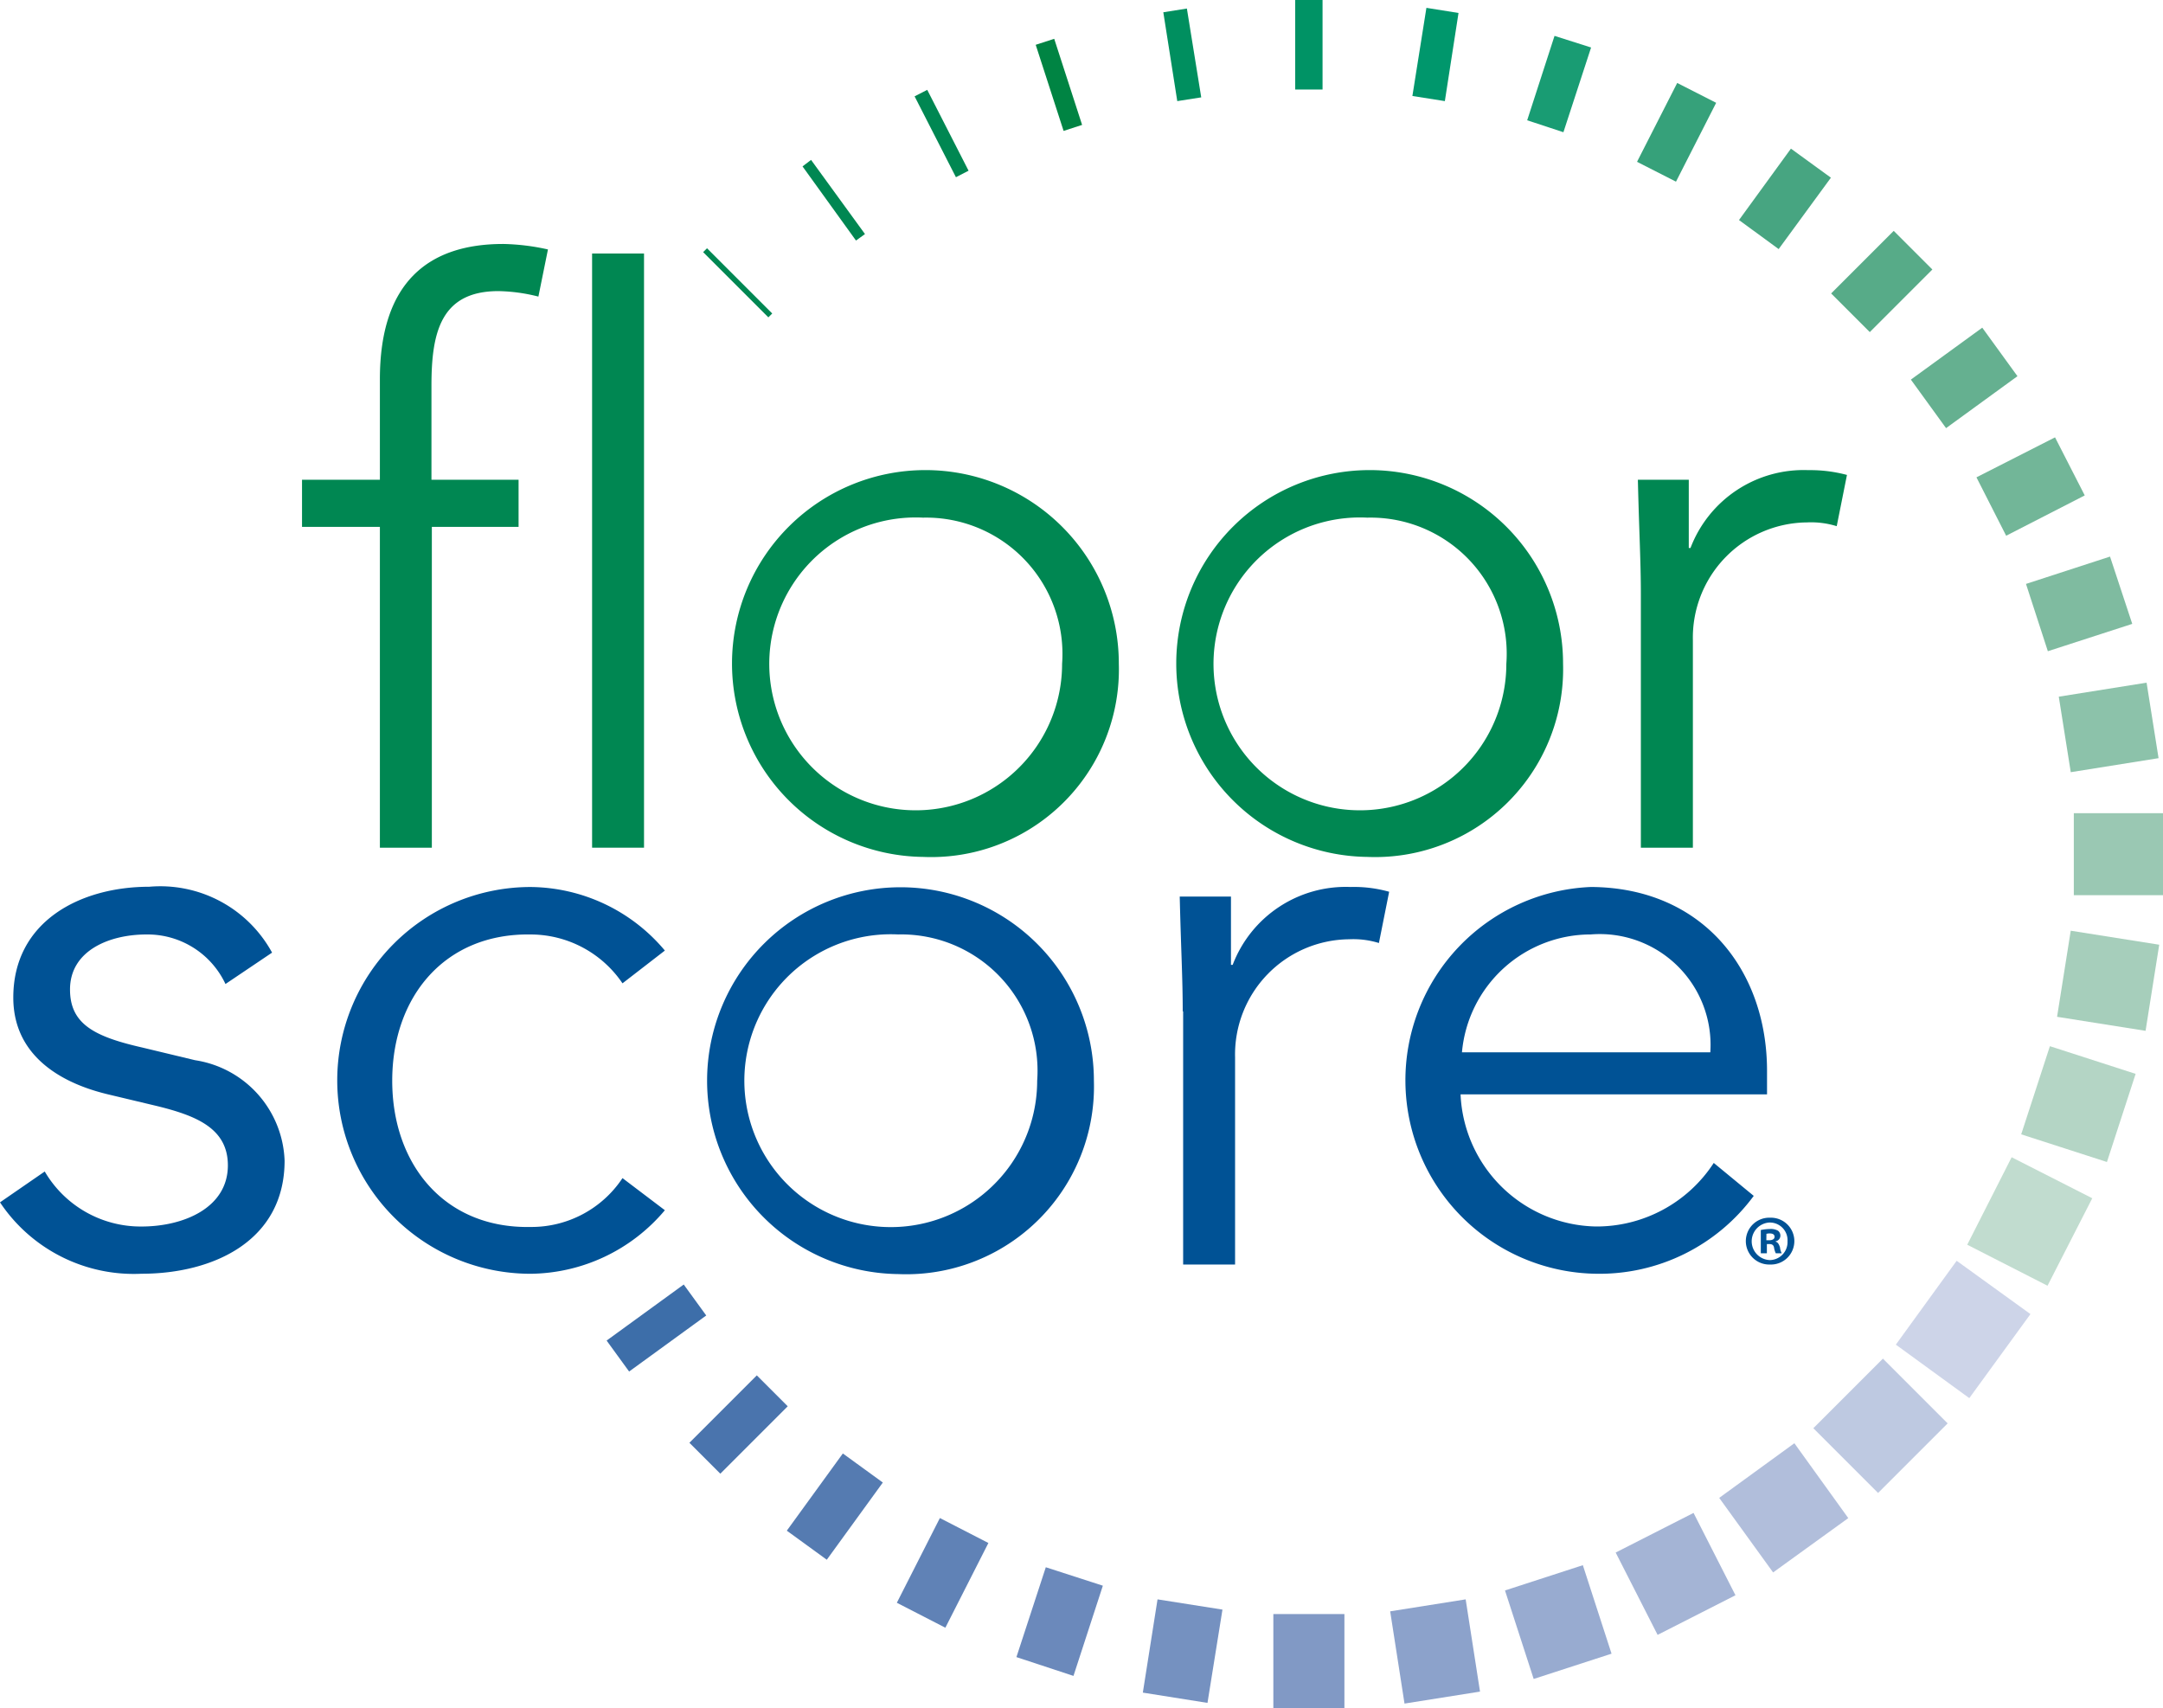 <svg xmlns="http://www.w3.org/2000/svg" width="72.226" height="57.042" viewBox="0 0 72.226 57.042">
  <g id="floorscore-vector-logo" transform="translate(-3.6 -70.7)">
    <path id="Path_1182" data-name="Path 1182" d="M99.244,151.546H96.335v10.712H94.6V151.546H92v-1.574h2.6v-3.354c0-3.251,1.631-4.518,4.118-4.518a7.434,7.434,0,0,1,1.494.183l-.319,1.574a5.791,5.791,0,0,0-1.335-.183c-1.917,0-2.236,1.369-2.236,3.149v3.149h2.909v1.574Z" transform="translate(-78.315 -63.254)" fill="#008752"/>
    <rect id="Rectangle_174" data-name="Rectangle 174" width="1.734" height="19.839" transform="translate(23.371 79.165)" fill="#008752"/>
    <path id="Path_1183" data-name="Path 1183" d="M223.3,221.214a6.458,6.458,0,1,1,6.537-6.457,6.269,6.269,0,0,1-6.537,6.457m0-11.328a4.889,4.889,0,1,0,4.643,4.883,4.552,4.552,0,0,0-4.643-4.883" transform="translate(-188.878 -121.902)" fill="#008752"/>
    <path id="Path_1184" data-name="Path 1184" d="M353.214,221.214a6.458,6.458,0,1,1,6.537-6.457,6.278,6.278,0,0,1-6.537,6.457m0-11.328a4.889,4.889,0,1,0,4.643,4.883,4.546,4.546,0,0,0-4.643-4.883" transform="translate(-303.958 -121.902)" fill="#008752"/>
    <path id="Path_1185" data-name="Path 1185" d="M483.1,212.453c0-1.107-.057-2.042-.1-3.833h1.7V210.9h.057a4.041,4.041,0,0,1,3.936-2.6,4.736,4.736,0,0,1,1.289.16l-.342,1.711a2.893,2.893,0,0,0-.993-.126,3.847,3.847,0,0,0-3.81,3.936v6.925H483.1Z" transform="translate(-424.709 -121.902)" fill="#008752"/>
    <path id="Path_1186" data-name="Path 1186" d="M11.129,333.54a2.872,2.872,0,0,0-2.647-1.654c-1.209,0-2.544.525-2.544,1.837,0,1.152.81,1.574,2.419,1.939l1.757.422a3.521,3.521,0,0,1,2.989,3.354c0,2.681-2.384,3.776-4.78,3.776A5.372,5.372,0,0,1,3.6,340.83L5.094,339.8a3.71,3.71,0,0,0,3.229,1.837c1.415,0,2.886-.627,2.886-2.042,0-1.232-1.05-1.654-2.339-1.974l-1.677-.4c-.844-.205-3.149-.89-3.149-3.229,0-2.544,2.236-3.7,4.541-3.7a4.253,4.253,0,0,1,4.1,2.2Z" transform="translate(0 -229.984)" fill="#005295"/>
    <path id="Path_1187" data-name="Path 1187" d="M111.472,333.513a3.707,3.707,0,0,0-3.069-1.631c-2.863-.046-4.62,2.076-4.62,4.883s1.757,4.94,4.62,4.883a3.648,3.648,0,0,0,3.069-1.631l1.415,1.072a5.93,5.93,0,0,1-4.483,2.122,6.457,6.457,0,1,1,0-12.914,5.912,5.912,0,0,1,4.483,2.122Z" transform="translate(-87.086 -229.98)" fill="#005295"/>
    <path id="Path_1188" data-name="Path 1188" d="M216,343.314a6.458,6.458,0,1,1,6.537-6.457A6.269,6.269,0,0,1,216,343.314m0-11.34a4.889,4.889,0,1,0,4.643,4.883A4.552,4.552,0,0,0,216,331.974" transform="translate(-182.41 -230.073)" fill="#005295"/>
    <path id="Path_1189" data-name="Path 1189" d="M349,334.453c0-1.107-.057-2.042-.1-3.833h1.711V332.9h.057a4.041,4.041,0,0,1,3.936-2.6,4.328,4.328,0,0,1,1.289.16l-.342,1.711a2.893,2.893,0,0,0-.993-.125,3.847,3.847,0,0,0-3.81,3.936v6.925h-1.734v-8.454Z" transform="translate(-305.907 -229.984)" fill="#005295"/>
    <path id="Path_1190" data-name="Path 1190" d="M416.837,337.236a4.613,4.613,0,0,0,4.518,4.4,4.668,4.668,0,0,0,3.936-2.122l1.335,1.1a6.4,6.4,0,0,1-5.271,2.6,6.46,6.46,0,0,1-.16-12.914c3.731.023,5.875,2.784,5.875,6.138v.787H416.837Zm8.339-1.415a3.7,3.7,0,0,0-3.993-3.936,4.319,4.319,0,0,0-4.3,3.936Z" transform="translate(-364.466 -229.984)" fill="#005295"/>
    <rect id="Rectangle_175" data-name="Rectangle 175" width="3.286" height="3.057" transform="translate(64.15 118.388) rotate(-45)" fill="#bec9e1"/>
    <rect id="Rectangle_176" data-name="Rectangle 176" width="0.183" height="3.08" transform="matrix(0.707, -0.707, 0.707, 0.707, 27.079, 79.119)" fill="#008752"/>
    <path id="Path_1191" data-name="Path 1191" d="M558.5,442.5l2.031-2.8,2.464,1.78-2.042,2.806Z" transform="translate(-491.595 -326.903)" fill="#cdd4e8"/>
    <path id="Path_1192" data-name="Path 1192" d="M579.4,412.321l1.483-2.921,2.692,1.369-1.494,2.921Z" transform="translate(-510.111 -300.06)" fill="#c1dccf"/>
    <path id="Path_1193" data-name="Path 1193" d="M595.2,379.843l.958-2.943,2.863.924-.958,2.943Z" transform="translate(-524.109 -271.268)" fill="#b4d5c5"/>
    <path id="Path_1194" data-name="Path 1194" d="M605.7,345.975l.456-2.875,2.955.468-.456,2.875Z" transform="translate(-533.411 -241.324)" fill="#a6cebb"/>
    <rect id="Rectangle_177" data-name="Rectangle 177" width="2.978" height="2.738" transform="translate(72.848 97.852)" fill="#9ac8b3"/>
    <path id="Path_1195" data-name="Path 1195" d="M606.2,270.968l2.932-.468.4,2.521-2.932.468Z" transform="translate(-533.854 -177.006)" fill="#8cc2aa"/>
    <path id="Path_1196" data-name="Path 1196" d="M596.6,234.513l2.806-.913.742,2.247-2.818.913Z" transform="translate(-525.349 -144.316)" fill="#7fbba0"/>
    <path id="Path_1197" data-name="Path 1197" d="M582.1,200.035l2.624-1.335.992,1.939-2.624,1.346Z" transform="translate(-512.503 -113.397)" fill="#72b698"/>
    <path id="Path_1198" data-name="Path 1198" d="M562.9,168.334l2.384-1.734,1.175,1.62-2.384,1.734Z" transform="translate(-495.493 -84.959)" fill="#65b090"/>
    <rect id="Rectangle_178" data-name="Rectangle 178" width="3.183" height="1.278" transform="translate(23.856 115.461) rotate(-36.009)" fill="#3d6ea9"/>
    <rect id="Rectangle_179" data-name="Rectangle 179" width="3.183" height="1.46" transform="translate(26.62 118.874) rotate(-45)" fill="#4a74ad"/>
    <rect id="Rectangle_180" data-name="Rectangle 180" width="2.955" height="1.825" transform="translate(64.745 80.498) rotate(-45)" fill="#57ab88"/>
    <path id="Path_1199" data-name="Path 1199" d="M512.6,116.584l1.734-2.384,1.335.97-1.745,2.384Z" transform="translate(-450.932 -38.537)" fill="#47a581"/>
    <path id="Path_1200" data-name="Path 1200" d="M233.9,498.678l1.871-2.578,1.335.97-1.871,2.578Z" transform="translate(-204.027 -376.869)" fill="#557bb1"/>
    <rect id="Rectangle_181" data-name="Rectangle 181" width="2.955" height="1.46" transform="matrix(0.454, -0.891, 0.891, 0.454, 58.263, 76.103)" fill="#36a17a"/>
    <path id="Path_1201" data-name="Path 1201" d="M266.1,517.829,267.537,515l1.62.833-1.437,2.829Z" transform="translate(-232.553 -393.613)" fill="#6082b6"/>
    <path id="Path_1202" data-name="Path 1202" d="M301.1,532.4l.981-3,1.905.616-.981,3.012Z" transform="translate(-263.56 -406.37)" fill="#6b89bb"/>
    <path id="Path_1203" data-name="Path 1203" d="M450.6,84.018l.913-2.818,1.221.388-.924,2.829Z" transform="translate(-396.005 -9.302)" fill="#199c73"/>
    <path id="Path_1204" data-name="Path 1204" d="M338.1,541.914l.491-3.114,2.168.342-.5,3.115Z" transform="translate(-296.339 -414.698)" fill="#7591c0"/>
    <path id="Path_1205" data-name="Path 1205" d="M417,75.943,417.468,73l1.072.171-.456,2.943Z" transform="translate(-366.238 -2.038)" fill="#00976c"/>
    <rect id="Rectangle_182" data-name="Rectangle 182" width="0.913" height="2.989" transform="translate(46.849 70.7)" fill="#009365"/>
    <rect id="Rectangle_183" data-name="Rectangle 183" width="2.373" height="3.149" transform="translate(46.119 124.593)" fill="#8199c5"/>
    <path id="Path_1206" data-name="Path 1206" d="M344.1,73.325l.787-.125.479,2.966-.8.125Z" transform="translate(-301.655 -2.215)" fill="#008f5f"/>
    <path id="Path_1207" data-name="Path 1207" d="M410.5,539.2l2.521-.4.479,3.08-2.521.4Z" transform="translate(-360.48 -414.698)" fill="#8ca2cb"/>
    <rect id="Rectangle_184" data-name="Rectangle 184" width="0.65" height="3.023" transform="matrix(0.951, -0.308, 0.308, 0.951, 38.184, 72.196)" fill="#008443"/>
    <path id="Path_1208" data-name="Path 1208" d="M444.1,529.644l2.6-.844.958,2.955-2.6.844Z" transform="translate(-390.246 -405.839)" fill="#98abd0"/>
    <path id="Path_1209" data-name="Path 1209" d="M476.5,514.823l2.6-1.323,1.4,2.749-2.6,1.323Z" transform="translate(-418.95 -392.284)" fill="#a4b4d5"/>
    <path id="Path_1210" data-name="Path 1210" d="M271.3,97.217l.422-.217,1.38,2.7-.422.217Z" transform="translate(-237.16 -23.3)" fill="#008752"/>
    <path id="Path_1211" data-name="Path 1211" d="M506.8,494.925l2.51-1.825,1.8,2.5-2.51,1.814Z" transform="translate(-445.793 -374.211)" fill="#b1bedb"/>
    <path id="Path_1212" data-name="Path 1212" d="M238.5,117.717l.285-.217,1.8,2.476-.3.217Z" transform="translate(-208.102 -41.461)" fill="#008752"/>
    <path id="Path_1213" data-name="Path 1213" d="M515.41,427.1a.782.782,0,1,1,0,1.563.782.782,0,1,1,0-1.563Zm-.011.16a.628.628,0,0,0,0,1.255.6.6,0,0,0,.593-.627.59.59,0,0,0-.593-.627Zm-.114,1.027H515.1v-.776a1.635,1.635,0,0,1,.3-.034.487.487,0,0,1,.274.057.206.206,0,0,1,.08.171.194.194,0,0,1-.16.183v.011c.08.023.114.091.148.194a.479.479,0,0,0,.057.194H515.6a.69.69,0,0,1-.057-.183c-.011-.08-.057-.125-.16-.125h-.08v.308Zm0-.434h.091c.1,0,.183-.034.183-.114s-.057-.114-.171-.114c-.046,0-.08.011-.1.011Z" transform="translate(-452.704 -315.741)" fill="#005295"/>
  </g>
</svg>
